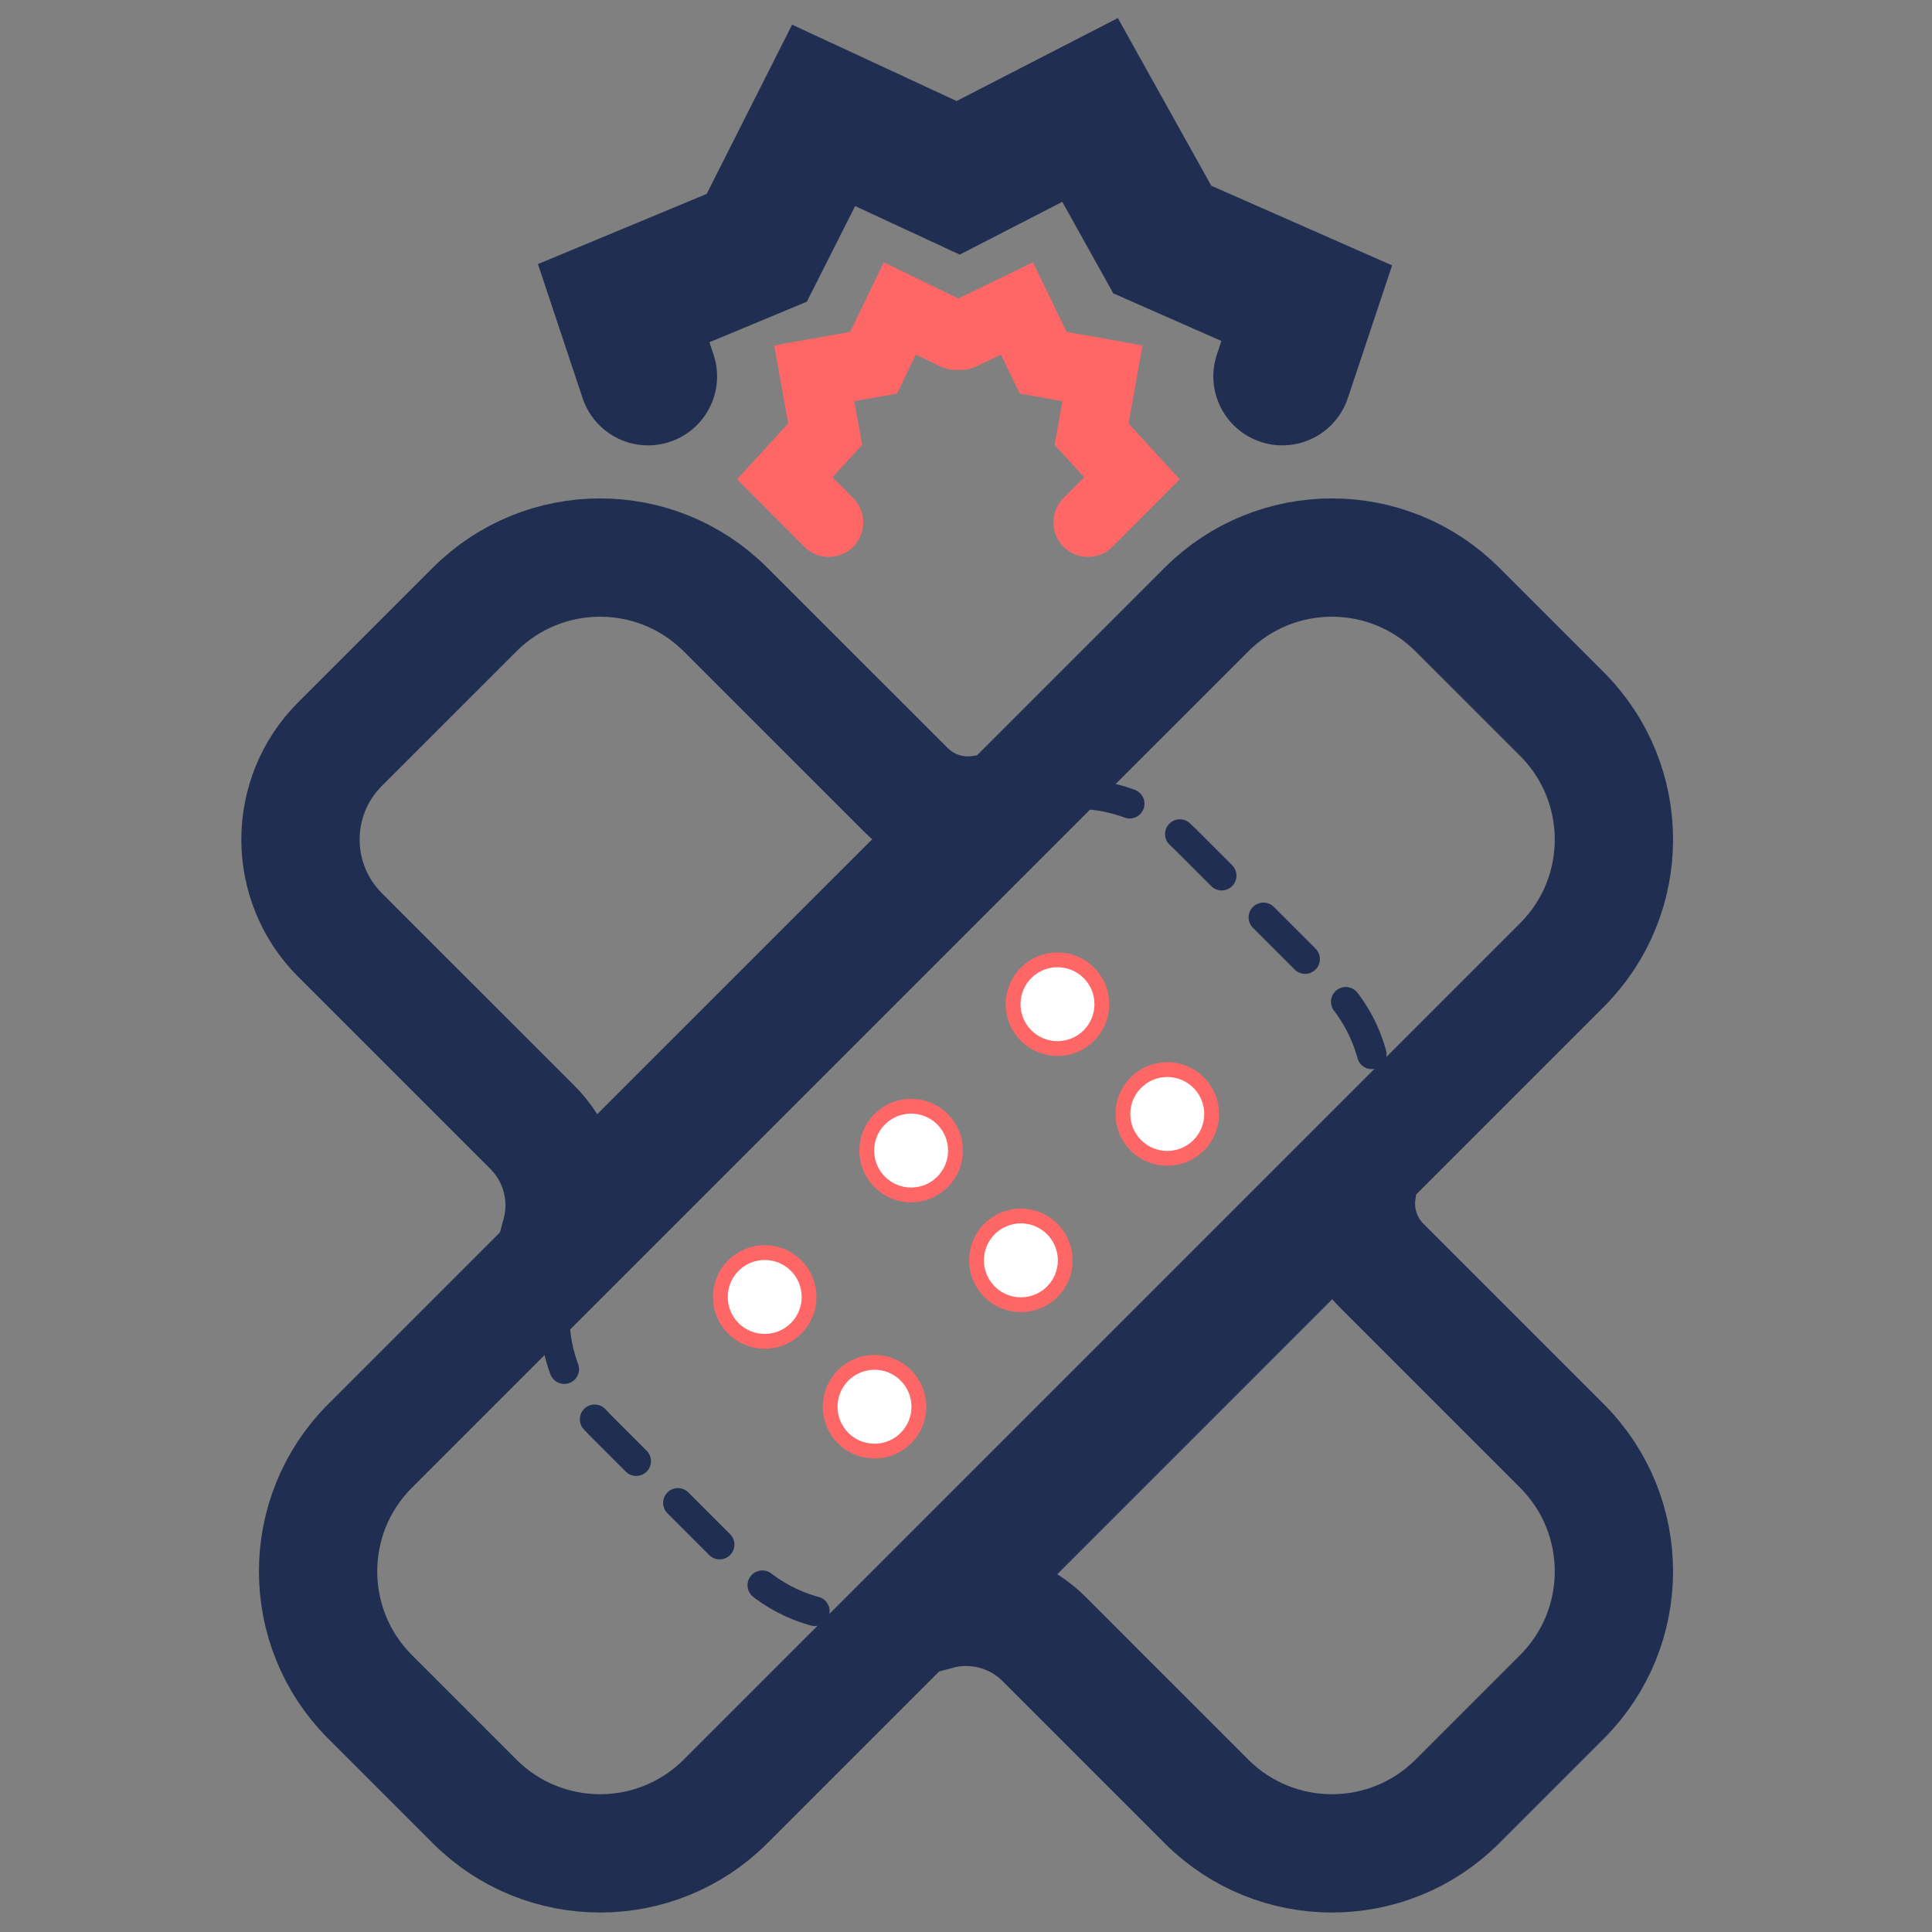 <?xml version="1.0" encoding="UTF-8"?> <svg xmlns="http://www.w3.org/2000/svg" width="56" height="56" viewBox="0 0 56 56" fill="none"><rect x="0" y="0" width="56" height="56" fill="#808080" stroke="none"/><g clip-path="url(#clip0_499_265604)"><g clip-path="url(#clip1_499_265604)"><g clip-path="url(#clip2_499_265604)"><path d="M42.243 17.668L45.274 20.698C47.282 22.706 47.282 25.963 45.274 27.971L26.788 46.457L21.03 52.215C19.022 54.223 15.765 54.223 13.757 52.215L10.726 49.184C8.718 47.176 8.718 43.919 10.726 41.911L29.212 23.425L34.97 17.668C36.978 15.659 40.235 15.659 42.243 17.668Z" stroke="#202E52" stroke-width="3.429"></path><path d="M28.419 23.613L16.255 35.776C16.543 34.703 16.266 33.51 15.424 32.668L9.855 27.1C8.328 25.573 8.328 23.096 9.855 21.569L13.757 17.668C15.765 15.659 19.022 15.659 21.03 17.668L26.255 22.892C26.841 23.479 27.648 23.723 28.419 23.613Z" stroke="#202E52" stroke-width="3.429"></path><path d="M39.328 34.522L27.165 46.686C28.238 46.398 29.431 46.675 30.273 47.517L32.394 49.639L34.97 52.215C36.978 54.223 40.235 54.223 42.243 52.215L45.274 49.184C47.282 47.176 47.282 43.919 45.274 41.911L40.049 36.686C39.462 36.1 39.218 35.293 39.328 34.522Z" stroke="#202E52" stroke-width="3.429"></path><circle cx="30.652" cy="29.107" r="1.286" transform="rotate(45 30.652 29.107)" fill="white" stroke="#FF6666" stroke-width="0.429"></circle><circle cx="26.409" cy="33.35" r="1.286" transform="rotate(45 26.409 33.35)" fill="white" stroke="#FF6666" stroke-width="0.429"></circle><circle cx="22.166" cy="37.593" r="1.286" transform="rotate(45 22.166 37.593)" fill="white" stroke="#FF6666" stroke-width="0.429"></circle><circle cx="33.834" cy="32.289" r="1.286" transform="rotate(45 33.834 32.289)" fill="white" stroke="#FF6666" stroke-width="0.429"></circle><circle cx="29.591" cy="36.532" r="1.286" transform="rotate(45 29.591 36.532)" fill="white" stroke="#FF6666" stroke-width="0.429"></circle><circle cx="25.348" cy="40.775" r="1.286" transform="rotate(45 25.348 40.775)" fill="white" stroke="#FF6666" stroke-width="0.429"></circle><path d="M28 24.334V24.334C29.757 22.577 32.607 22.577 34.364 24.334L38.607 28.577C40.364 30.334 40.364 33.184 38.607 34.941V34.941M17.393 34.941V34.941C15.636 36.698 15.636 39.548 17.393 41.305L21.636 45.548C23.393 47.305 26.243 47.305 28 45.548V45.548" stroke="#202E52" stroke-width="0.857" stroke-linecap="round" stroke-linejoin="round" stroke-dasharray="1.71 1.71"></path></g></g><path d="M37.169 10.909L37.877 8.788L33.689 6.943L31.596 3.187L27.773 5.154L23.873 3.344L21.935 7.183L18.078 8.787L18.785 10.909" stroke="#202E52" stroke-width="4" stroke-linecap="round"></path><path d="M24.022 15.143L22.747 13.864L23.918 12.584L23.601 10.821L25.321 10.513L26.081 8.94L27.693 9.722" stroke="#FF6666" stroke-width="2" stroke-linecap="round"></path><path d="M31.535 15.143L32.81 13.864L31.639 12.584L31.956 10.821L30.236 10.513L29.476 8.94L27.864 9.722" stroke="#FF6666" stroke-width="2" stroke-linecap="round"></path></g><defs><clipPath id="clip0_499_265604"><rect width="56" height="56" fill="white"></rect></clipPath><clipPath id="clip1_499_265604"><rect width="48" height="48" fill="white" transform="translate(28 1) rotate(45)"></rect></clipPath><clipPath id="clip2_499_265604"><rect width="48" height="48" fill="white" transform="translate(28 1) rotate(45)"></rect></clipPath></defs></svg> 